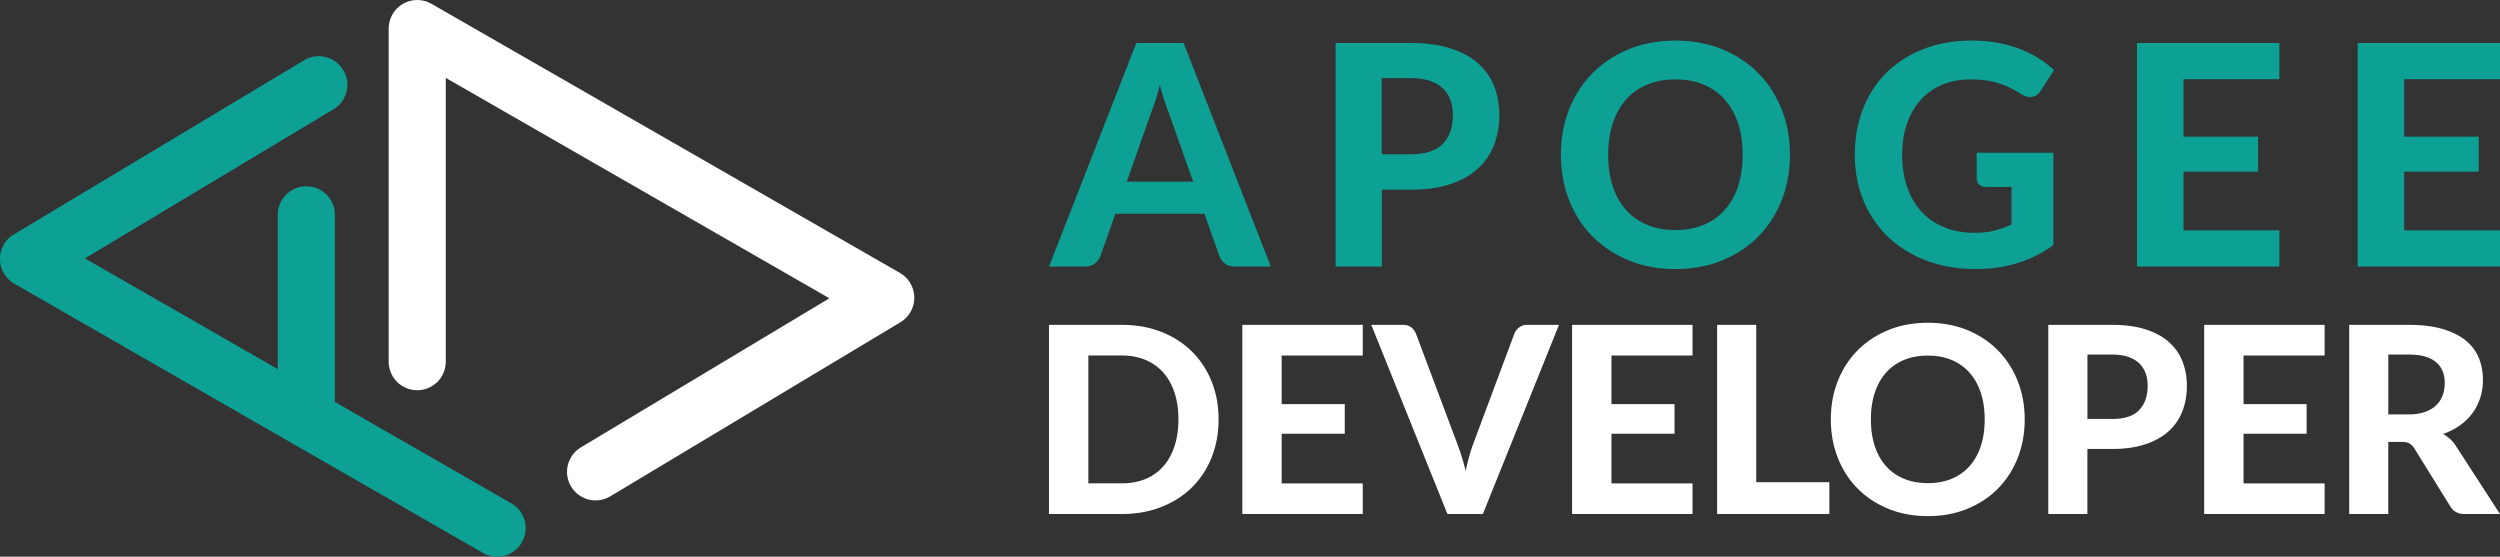 <svg id="Layer_1" xmlns="http://www.w3.org/2000/svg" viewBox="0 0 1138.18 253.44"><rect x="0" y="0" width="1138.18" height="253.44" fill="#333333" stroke="none"/><defs><style>.cls-1{fill:#fff}.cls-2{fill:#0da195}</style></defs><path class="cls-1" d="M271.16 227.83c-4.42 0-8.72-2.25-11.16-6.31-3.69-6.16-1.7-14.14 4.46-17.84L377.6 135.8 202.95 35.46v129.2c0 7.18-5.82 13-13 13s-13-5.82-13-13V13c0-4.64 2.47-8.93 6.49-11.25 4.01-2.32 8.96-2.33 12.99-.02l213.32 122.55c4 2.3 6.48 6.54 6.52 11.15.04 4.61-2.36 8.9-6.31 11.27l-132.13 79.27c-2.09 1.26-4.4 1.85-6.68 1.85Z"/><path class="cls-2" d="m232.79 229.16-80.33-46.15v-85.2c0-7.18-5.82-13-13-13s-13 5.82-13 13v70.26l-87.79-50.43 113.15-67.89c6.16-3.69 8.15-11.68 4.46-17.84-3.69-6.16-11.68-8.15-17.84-4.46L6.31 106.73A13.011 13.011 0 0 0 0 118c.04 4.61 2.53 8.85 6.52 11.15L219.84 251.7c2.04 1.17 4.27 1.73 6.46 1.73 4.5 0 8.88-2.34 11.28-6.53 3.58-6.22 1.43-14.17-4.8-17.75Z"/><g><path class="cls-1" d="M554.78 190.93c0 6.29-1.06 12.08-3.18 17.36-2.12 5.28-5.1 9.82-8.96 13.62-3.86 3.8-8.5 6.77-13.92 8.9-5.42 2.14-11.43 3.2-18.04 3.2h-33.11V147.9h33.11c6.61 0 12.62 1.07 18.04 3.2 5.42 2.14 10.06 5.11 13.92 8.93 3.86 3.82 6.84 8.36 8.96 13.62 2.12 5.26 3.18 11.02 3.18 17.27Zm-18.28 0c0-4.51-.59-8.57-1.78-12.17-1.19-3.6-2.89-6.65-5.1-9.14-2.22-2.49-4.92-4.41-8.1-5.76-3.19-1.34-6.8-2.02-10.83-2.02H495.5v58.22h15.19c4.04 0 7.65-.66 10.83-1.99 3.18-1.33 5.88-3.24 8.1-5.76 2.22-2.51 3.92-5.57 5.1-9.17 1.19-3.6 1.78-7.68 1.78-12.23ZM583.51 161.85v22.14h28.72v13.47h-28.72v22.61h36.91v13.95h-54.83v-86.11h54.83v13.95h-36.91ZM709.77 147.9l-34.66 86.11h-16.14l-34.66-86.11h14.36c1.54 0 2.8.37 3.77 1.1s1.69 1.67 2.17 2.82l18.63 49.61c.71 1.86 1.41 3.89 2.11 6.08.69 2.2 1.34 4.5 1.93 6.91.51-2.41 1.08-4.72 1.69-6.91.61-2.2 1.28-4.22 1.99-6.08l18.52-49.61c.39-.99 1.1-1.89 2.11-2.7 1.01-.81 2.26-1.22 3.77-1.22h14.42ZM733.65 161.85v22.14h28.72v13.47h-28.72v22.61h36.91v13.95h-54.83v-86.11h54.83v13.95h-36.91ZM832.86 219.53v14.48h-51.1V147.9h17.8v71.63h33.29ZM921.79 190.93c0 6.29-1.06 12.13-3.18 17.51-2.12 5.38-5.1 10.03-8.96 13.95-3.86 3.92-8.5 6.99-13.92 9.23s-11.43 3.35-18.04 3.35-12.62-1.12-18.04-3.35c-5.42-2.24-10.07-5.31-13.95-9.23-3.88-3.92-6.87-8.57-8.99-13.95-2.12-5.38-3.18-11.22-3.18-17.51s1.06-12.12 3.18-17.48c2.12-5.36 5.11-10 8.99-13.92s8.53-6.99 13.95-9.23c5.42-2.23 11.43-3.35 18.04-3.35s12.62 1.12 18.04 3.35c5.42 2.24 10.06 5.32 13.92 9.26 3.86 3.94 6.84 8.59 8.96 13.95 2.12 5.36 3.18 11.17 3.18 17.42Zm-18.22 0c0-4.51-.59-8.55-1.78-12.14-1.19-3.58-2.9-6.63-5.13-9.14-2.24-2.51-4.95-4.43-8.13-5.76-3.19-1.33-6.79-1.99-10.83-1.99s-7.66.66-10.86 1.99c-3.2 1.33-5.93 3.24-8.16 5.76-2.24 2.51-3.95 5.56-5.13 9.14-1.19 3.58-1.78 7.63-1.78 12.14s.59 8.62 1.78 12.2 2.9 6.62 5.13 9.11c2.23 2.49 4.96 4.4 8.16 5.73s6.83 1.99 10.86 1.99 7.65-.66 10.83-1.99c3.18-1.33 5.9-3.23 8.13-5.73 2.23-2.49 3.95-5.53 5.13-9.11 1.19-3.58 1.78-7.65 1.78-12.2ZM961.62 147.9c5.9 0 10.99.69 15.28 2.08 4.29 1.38 7.82 3.31 10.59 5.79 2.77 2.47 4.82 5.41 6.14 8.81 1.33 3.4 1.99 7.1 1.99 11.1 0 4.23-.69 8.11-2.08 11.63a23.71 23.71 0 0 1-6.29 9.08c-2.81 2.53-6.35 4.5-10.62 5.9-4.27 1.41-9.28 2.11-15.02 2.11h-11.28v29.61h-17.8V147.9h29.08Zm0 42.85c5.58 0 9.66-1.34 12.26-4.04 2.59-2.69 3.89-6.37 3.89-11.04 0-2.14-.33-4.08-.98-5.85-.65-1.76-1.64-3.26-2.97-4.51-1.33-1.25-3-2.2-5.01-2.88-2.02-.67-4.41-1.01-7.18-1.01h-11.28v29.32h11.28ZM1021.42 161.85v22.14h28.72v13.47h-28.72v22.61h36.91v13.95h-54.83v-86.11h54.83v13.95h-36.91ZM1138.18 234.01h-16.08c-3.01 0-5.18-1.15-6.53-3.44l-16.38-26.41c-.67-1.03-1.42-1.78-2.23-2.26-.81-.47-2.01-.71-3.59-.71h-6.05v32.82h-17.8V147.9h27.06c6.01 0 11.16.62 15.43 1.87s7.77 2.98 10.5 5.19c2.73 2.22 4.73 4.86 5.99 7.92 1.27 3.07 1.9 6.44 1.9 10.12 0 2.85-.41 5.55-1.22 8.1s-1.99 4.88-3.53 6.97c-1.54 2.1-3.44 3.96-5.7 5.58-2.26 1.62-4.83 2.93-7.71 3.92 1.15.63 2.22 1.4 3.2 2.29.99.89 1.88 1.95 2.67 3.18l20.06 30.98Zm-41.72-45.34c2.89 0 5.38-.37 7.48-1.1 2.1-.73 3.82-1.74 5.16-3.03 1.34-1.29 2.33-2.8 2.97-4.54.63-1.74.95-3.64.95-5.7 0-4.07-1.35-7.24-4.06-9.5s-6.83-3.38-12.37-3.38h-9.26v27.24h9.14Z"/><g><path class="cls-2" d="M578.55 121.35h-16.34c-1.82 0-3.31-.43-4.45-1.3-1.15-.86-2-1.97-2.56-3.33l-6.87-19.42H507.8l-6.87 19.42c-.47 1.17-1.29 2.23-2.45 3.19-1.17.96-2.64 1.44-4.42 1.44h-16.48l39.76-101.76h21.53l39.69 101.76Zm-35.34-38.64L532.2 51.57c-.66-1.64-1.35-3.55-2.07-5.75-.73-2.2-1.41-4.58-2.07-7.15-.66 2.62-1.34 5.04-2.07 7.26-.73 2.22-1.41 4.15-2.07 5.79l-10.94 31h30.23ZM642.4 19.59c6.97 0 12.98.82 18.06 2.46 5.07 1.64 9.24 3.92 12.52 6.84 3.27 2.92 5.69 6.39 7.26 10.41 1.57 4.02 2.35 8.39 2.35 13.11 0 5-.82 9.58-2.45 13.74a28.228 28.228 0 0 1-7.43 10.73c-3.32 2.99-7.5 5.32-12.55 6.98-5.05 1.66-10.96 2.49-17.74 2.49H629.1v34.99h-21.04V19.59h34.36Zm0 50.63c6.59 0 11.42-1.59 14.48-4.77 3.06-3.18 4.59-7.53 4.59-13.04 0-2.52-.39-4.83-1.16-6.91-.77-2.08-1.94-3.86-3.51-5.33-1.57-1.47-3.54-2.61-5.93-3.4-2.38-.79-5.21-1.19-8.49-1.19h-13.32v34.64h13.32ZM814.91 70.44c0 7.43-1.25 14.33-3.75 20.69-2.5 6.36-6.03 11.85-10.59 16.48-4.56 4.63-10.04 8.26-16.44 10.91-6.41 2.64-13.51 3.96-21.32 3.96s-14.91-1.32-21.32-3.96c-6.41-2.64-11.9-6.28-16.48-10.91s-8.12-10.12-10.62-16.48c-2.5-6.36-3.75-13.25-3.75-20.69s1.25-14.32 3.75-20.65c2.5-6.33 6.04-11.82 10.62-16.44 4.58-4.63 10.07-8.26 16.48-10.9 6.4-2.64 13.51-3.96 21.32-3.96s14.91 1.32 21.32 3.96c6.4 2.64 11.89 6.29 16.44 10.94 4.56 4.65 8.09 10.15 10.59 16.48 2.5 6.34 3.75 13.2 3.75 20.58Zm-21.53 0c0-5.33-.7-10.11-2.1-14.34-1.4-4.23-3.43-7.83-6.07-10.8-2.64-2.97-5.84-5.24-9.61-6.8-3.76-1.57-8.03-2.35-12.8-2.35s-9.05.78-12.83 2.35c-3.79 1.57-7 3.83-9.64 6.8-2.64 2.97-4.66 6.57-6.07 10.8-1.4 4.23-2.1 9.01-2.1 14.34s.7 10.18 2.1 14.41c1.4 4.23 3.42 7.82 6.07 10.77 2.64 2.95 5.86 5.2 9.64 6.77 3.79 1.57 8.06 2.35 12.83 2.35s9.03-.78 12.8-2.35c3.76-1.57 6.97-3.82 9.61-6.77s4.66-6.53 6.07-10.77c1.4-4.23 2.1-9.03 2.1-14.41ZM899.93 69.53h34.92v42.01c-5.19 3.79-10.72 6.56-16.59 8.31-5.87 1.75-12.07 2.63-18.62 2.63-8.37 0-15.94-1.3-22.72-3.89-6.78-2.59-12.58-6.21-17.39-10.83-4.82-4.63-8.53-10.12-11.15-16.48-2.62-6.36-3.93-13.3-3.93-20.83s1.25-14.61 3.75-20.97c2.5-6.36 6.07-11.83 10.69-16.41 4.63-4.58 10.23-8.16 16.8-10.73 6.57-2.57 13.92-3.86 22.06-3.86 4.21 0 8.13.34 11.78 1.02 3.65.68 7.01 1.61 10.1 2.8s5.91 2.61 8.49 4.24c2.57 1.64 4.91 3.44 7.01 5.4l-6.1 9.4c-.94 1.5-2.15 2.41-3.65 2.74-1.5.33-3.13-.05-4.91-1.12a71.786 71.786 0 0 0-4.94-2.77 37.81 37.81 0 0 0-5.15-2.14c-1.82-.61-3.81-1.07-5.96-1.4-2.15-.33-4.63-.49-7.43-.49-4.72 0-9 .82-12.83 2.45-3.83 1.64-7.09 3.95-9.78 6.94-2.69 2.99-4.76 6.59-6.21 10.8-1.45 4.21-2.17 8.91-2.17 14.1 0 5.61.79 10.62 2.38 15.04 1.59 4.42 3.83 8.15 6.73 11.19 2.9 3.04 6.37 5.35 10.41 6.94 4.04 1.59 8.54 2.38 13.5 2.38 3.37 0 6.37-.34 9.01-1.02 2.64-.68 5.22-1.6 7.75-2.77V85.1h-11.5c-1.36 0-2.42-.36-3.19-1.09-.77-.72-1.16-1.65-1.16-2.77V69.53ZM994.1 36.07v26.16h33.94v15.92H994.1v26.72h43.62v16.48h-64.8V19.59h64.8v16.48H994.1ZM1094.56 36.07v26.16h33.94v15.92h-33.94v26.72h43.62v16.48h-64.8V19.59h64.8v16.48h-43.62Z"/></g></g></svg>